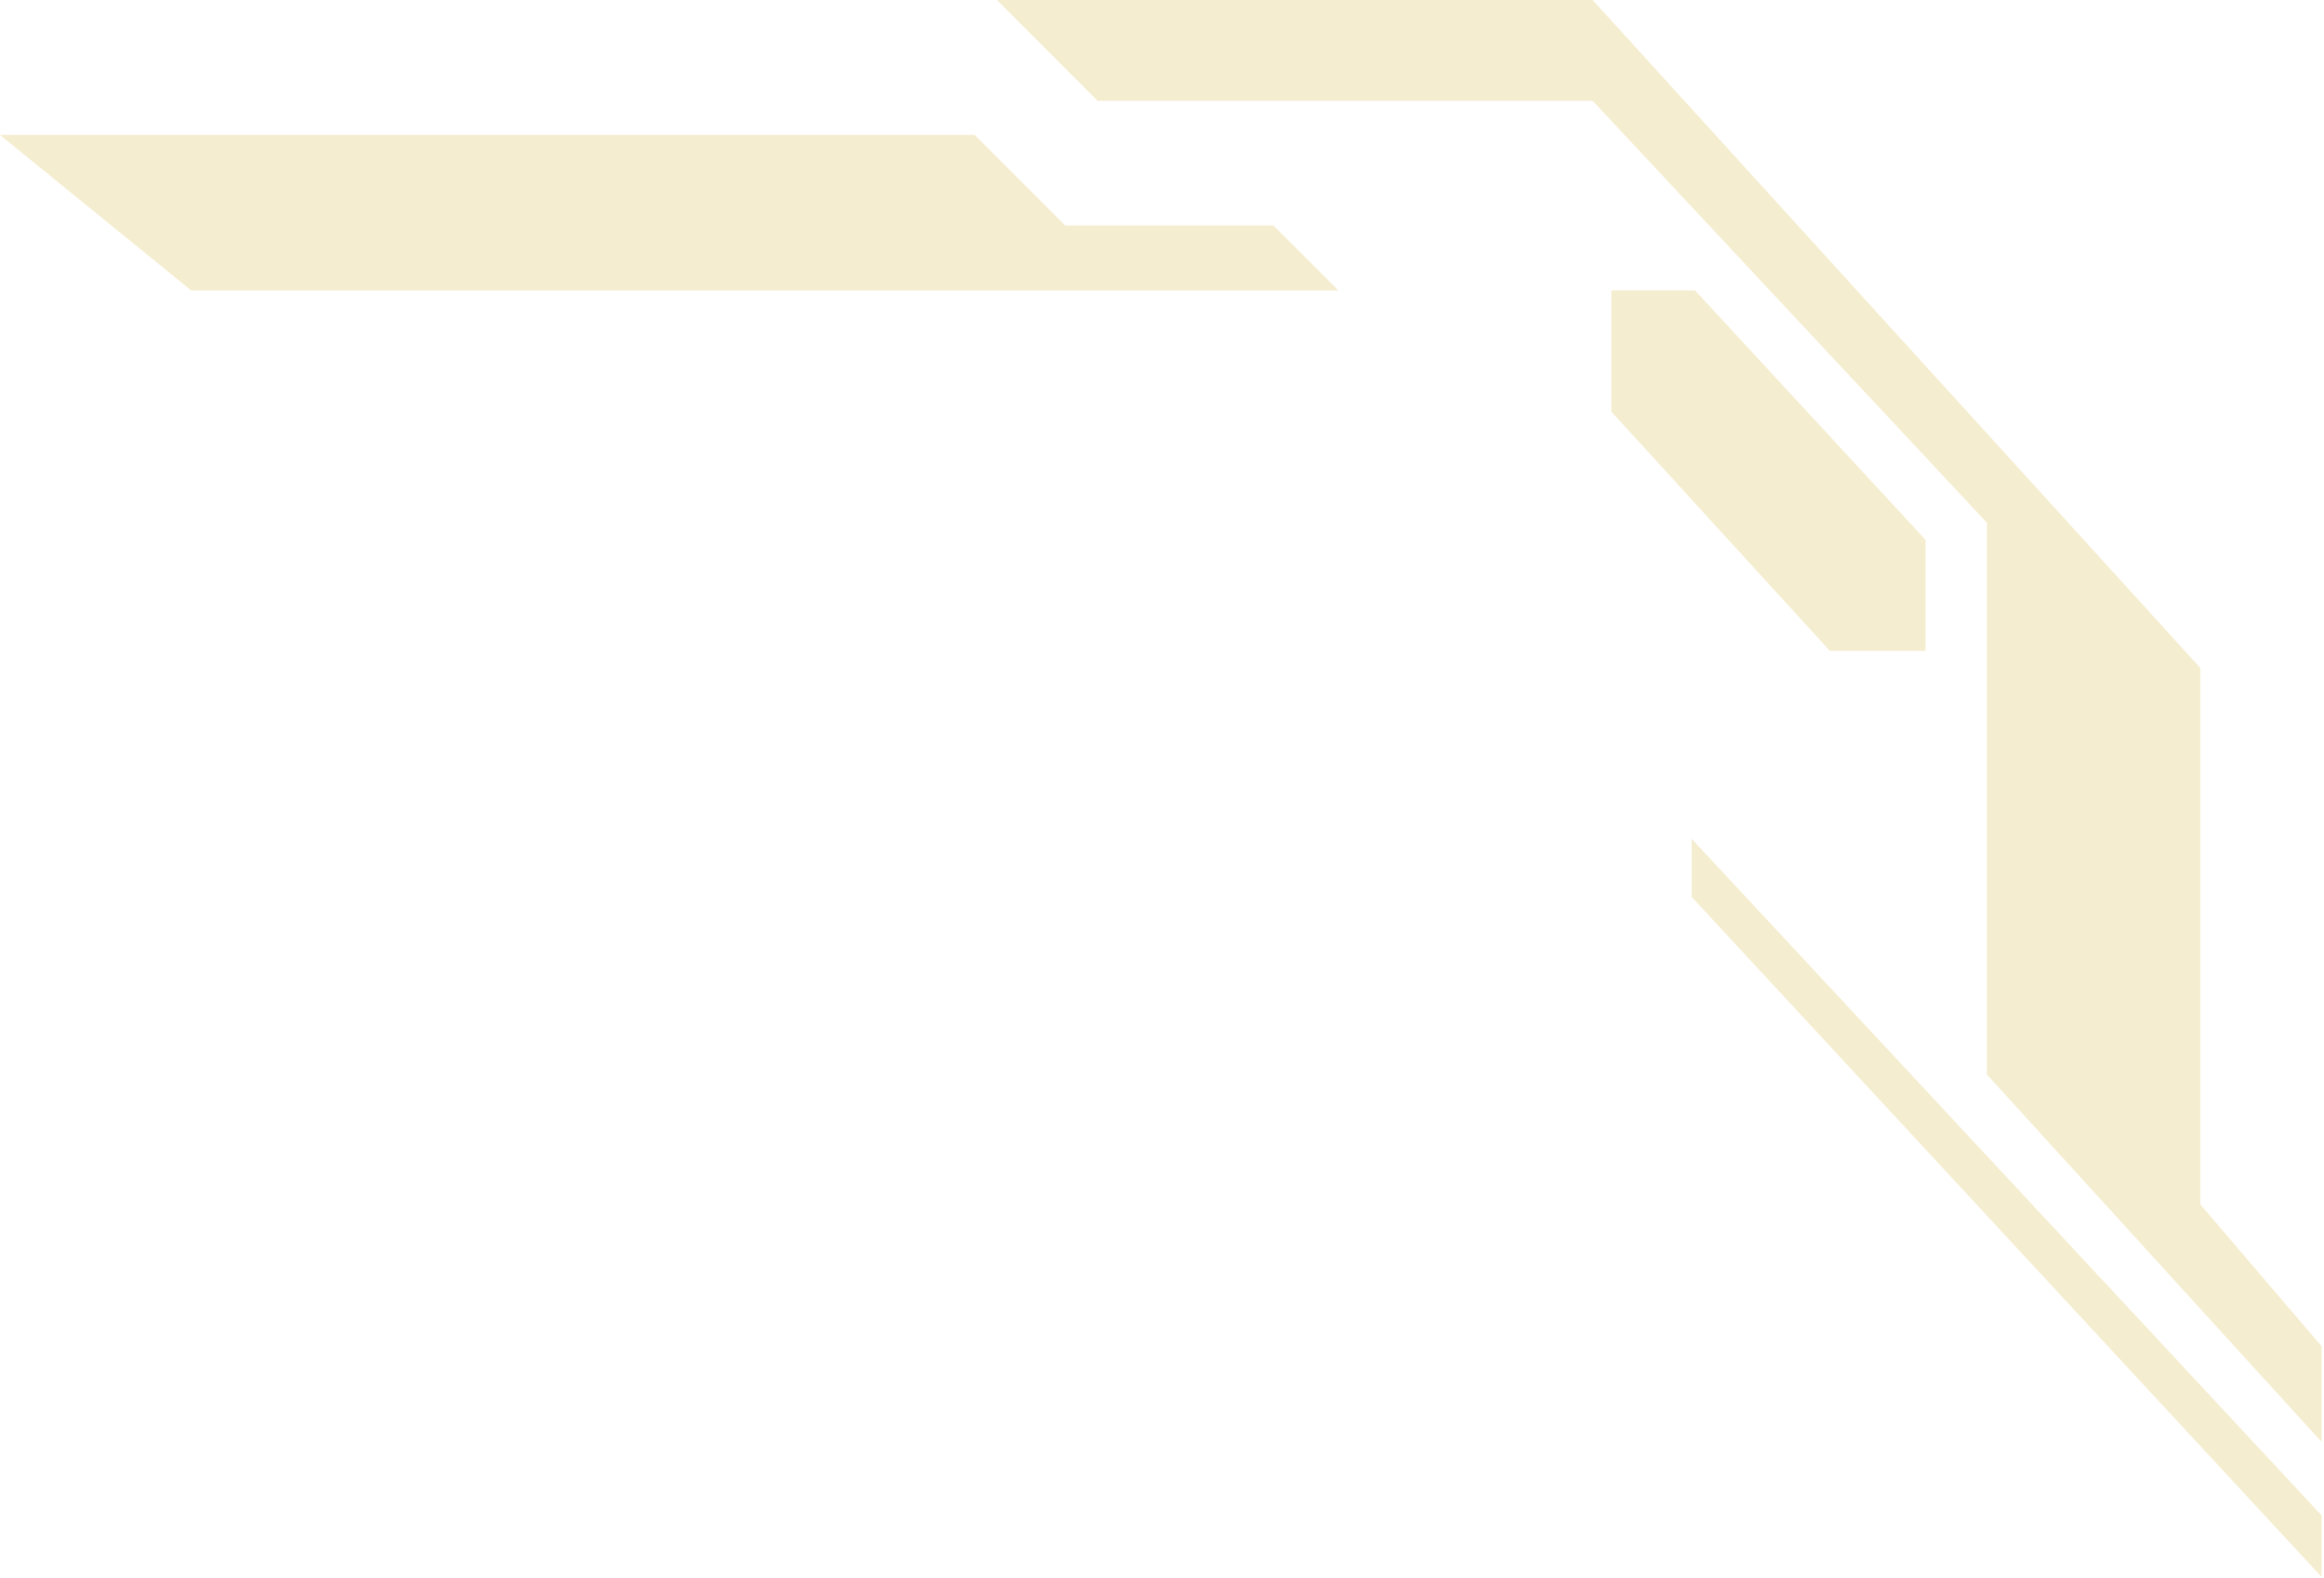 <?xml version="1.0" encoding="UTF-8"?> <svg xmlns="http://www.w3.org/2000/svg" width="789" height="536" viewBox="0 0 789 536" fill="none"><g opacity="0.2"><path d="M0 45.832L64.906 98.625H454.344L432.323 76.58H361.621L330.906 45.832L0 45.832Z" fill="#CDA40F"></path><path d="M372.632 34.229L338.44 0H540.693L747.003 226.838V409.005L788.148 457.15V489.646L674.562 364.914V177.526L540.693 34.229H372.632Z" fill="#CDA40F"></path><path d="M547.068 139.816V98.625H575.464L653.7 183.327V221.037H621.246L547.068 139.816Z" fill="#CDA40F"></path><path d="M574.305 304.578V284.853L788.148 514.592V535.477L574.305 304.578Z" fill="#CDA40F"></path></g></svg> 